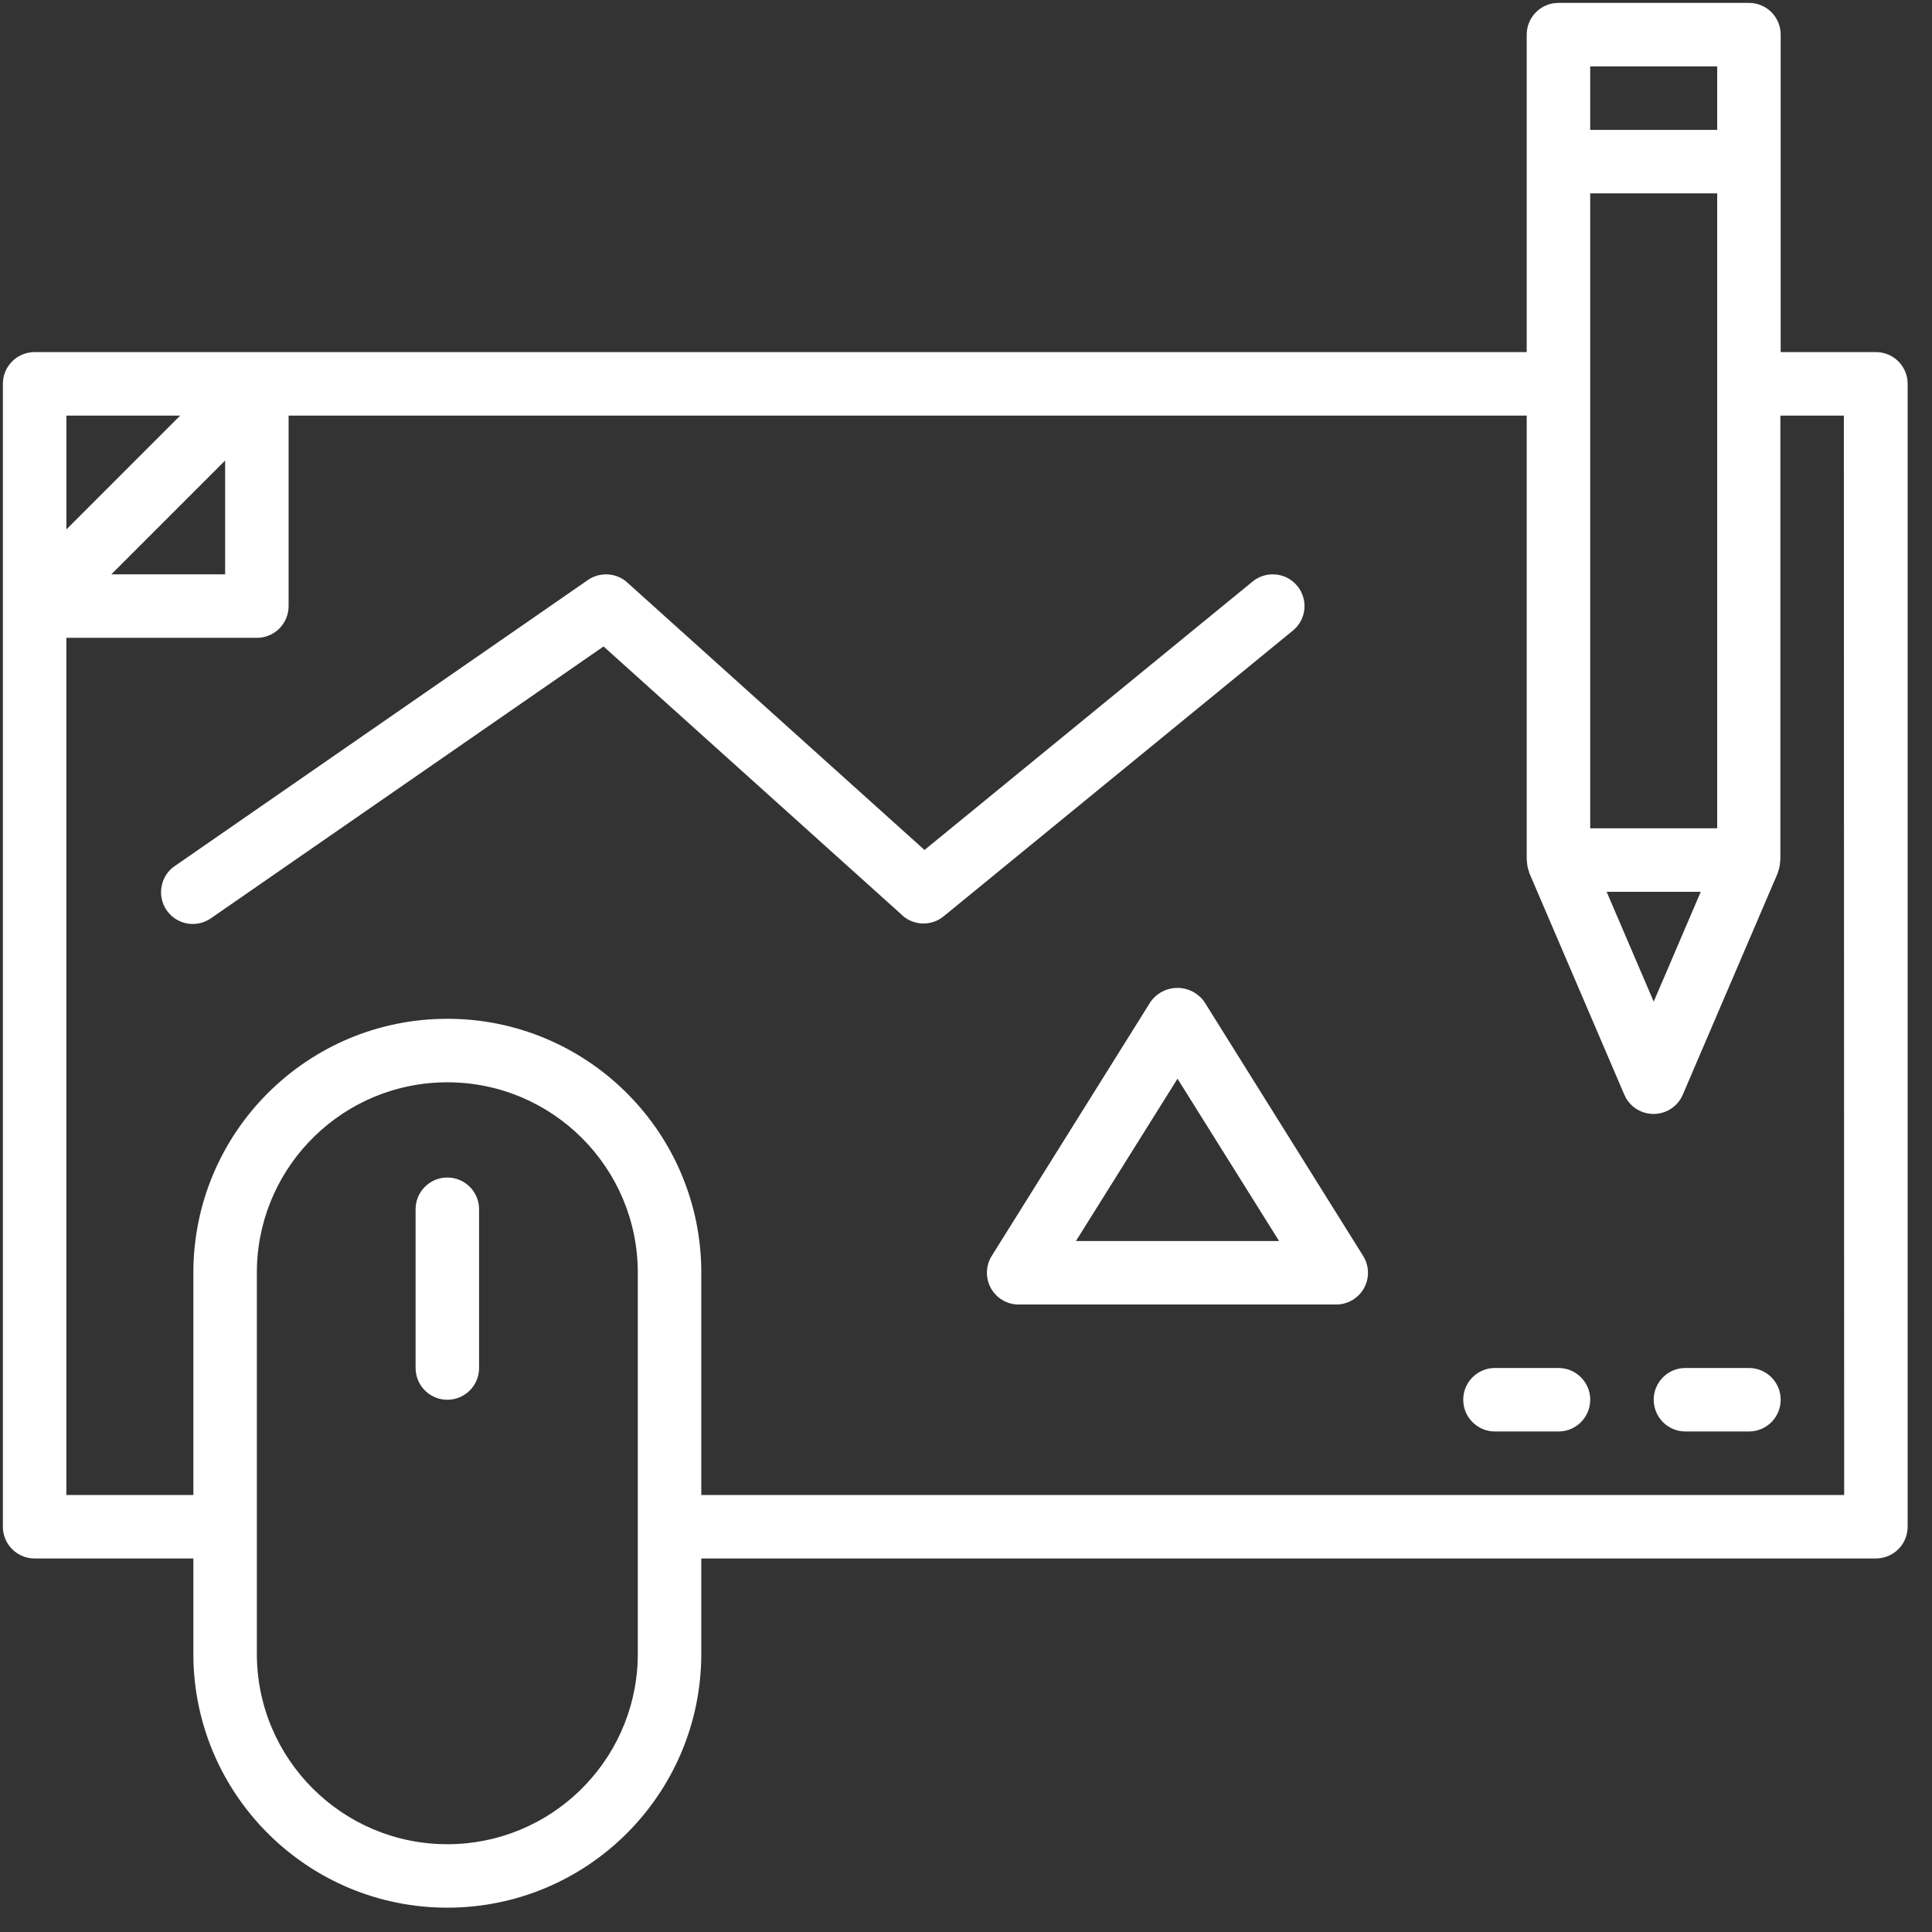 <?xml version="1.0" encoding="UTF-8"?>
<svg width="71px" height="71px" viewBox="0 0 71 71" version="1.1" xmlns="http://www.w3.org/2000/svg" xmlns:xlink="http://www.w3.org/1999/xlink">
    <rect x="0" y="0" width="71" height="71" fill="#333333" stroke="none"/>
    <g id="waswirmachen" stroke="none" stroke-width="1" fill="none" fill-rule="evenodd">
        <g id="waswirmachen" transform="translate(-680, -768)" fill="#FFFFFF">
            <g id="Group-1" transform="translate(680, 768)">
                <g id="Group-2">
                    <path d="M44.262,36.821 C44.034,36.498 43.667,36.305 43.27,36.305 C42.876,36.305 42.506,36.498 42.279,36.821 L36.445,46.155 C36.221,46.516 36.209,46.968 36.416,47.342 C36.623,47.712 37.014,47.943 37.44,47.94 L49.107,47.94 C49.529,47.94 49.92,47.709 50.127,47.339 C50.332,46.968 50.32,46.513 50.095,46.155 L44.262,36.821 Z M64.273,0.106 C64.582,0.106 64.879,0.228 65.098,0.447 C65.285,0.635 65.402,0.88 65.432,1.141 L65.439,1.273 L65.439,12.939 L68.938,12.939 C69.248,12.939 69.545,13.062 69.764,13.28 C69.951,13.468 70.068,13.713 70.098,13.974 L70.105,14.106 L70.105,56.106 C70.105,56.415 69.983,56.713 69.764,56.931 C69.576,57.119 69.331,57.236 69.07,57.265 L68.938,57.273 L25.772,57.273 L25.772,60.773 C25.772,65.926 21.593,70.106 16.439,70.106 C11.376,70.106 7.252,66.072 7.109,61.043 L7.106,60.773 L7.106,57.273 L1.272,57.273 C0.963,57.273 0.666,57.15 0.447,56.931 C0.259,56.744 0.142,56.498 0.113,56.238 L0.106,56.106 L0.106,14.106 C0.106,13.504 0.56,13.009 1.145,12.946 L1.272,12.939 L56.106,12.939 L56.106,1.273 C56.106,0.671 56.561,0.176 57.145,0.113 L57.273,0.106 L64.273,0.106 Z M16.439,39.774 C12.655,39.774 9.57,42.78 9.443,46.533 L9.439,46.774 L9.439,60.774 C9.439,64.638 12.575,67.774 16.439,67.774 C20.223,67.774 23.308,64.768 23.435,61.014 L23.439,60.774 L23.439,46.774 C23.439,42.909 20.304,39.774 16.439,39.774 Z M56.106,15.273 L10.606,15.273 L10.606,22.273 C10.606,22.582 10.483,22.88 10.265,23.099 C10.077,23.286 9.832,23.403 9.571,23.433 L9.439,23.44 L2.439,23.44 L2.439,54.94 L7.106,54.94 L7.106,46.773 C7.106,41.62 11.285,37.44 16.439,37.44 C21.502,37.44 25.626,41.474 25.769,46.503 L25.772,46.773 L25.772,54.94 L67.772,54.94 L67.761,15.273 L65.428,15.273 L65.428,31.607 C65.428,31.621 65.419,31.636 65.419,31.653 C65.417,31.743 65.404,31.832 65.381,31.919 L65.34,32.047 L65.34,32.065 L61.84,40.232 C61.657,40.66 61.234,40.937 60.767,40.937 C60.343,40.937 59.955,40.708 59.75,40.345 L59.694,40.232 L56.194,32.065 L56.194,32.047 C56.147,31.922 56.118,31.787 56.115,31.653 L56.111,31.63 L56.106,31.607 L56.106,15.273 Z M64.273,50.273 C64.917,50.273 65.439,50.795 65.439,51.439 C65.439,52.041 64.984,52.536 64.4,52.599 L64.273,52.606 L61.939,52.606 C61.295,52.606 60.773,52.084 60.773,51.439 C60.773,50.838 61.227,50.343 61.812,50.279 L61.939,50.273 L64.273,50.273 Z M54.94,50.273 L57.273,50.273 C57.918,50.273 58.44,50.795 58.44,51.439 C58.44,52.041 57.985,52.536 57.4,52.599 L57.273,52.606 L54.94,52.606 C54.295,52.606 53.773,52.084 53.773,51.439 C53.773,50.838 54.228,50.343 54.813,50.279 L54.94,50.273 L57.273,50.273 Z M16.44,43.273 C16.749,43.273 17.046,43.396 17.265,43.615 C17.453,43.802 17.569,44.047 17.599,44.308 L17.606,44.44 L17.606,50.273 C17.606,50.918 17.084,51.44 16.44,51.44 C15.838,51.44 15.343,50.985 15.28,50.401 L15.273,50.273 L15.273,44.44 C15.273,43.795 15.795,43.273 16.44,43.273 Z M43.273,39.642 L47.006,45.607 L39.54,45.607 L43.273,39.642 Z M62.502,32.773 L59.043,32.773 L60.773,36.81 L62.502,32.773 Z M46.035,21.369 C46.534,20.963 47.269,21.036 47.677,21.535 L47.677,21.535 C47.874,21.774 47.964,22.083 47.935,22.39 C47.903,22.699 47.751,22.982 47.509,23.177 L47.509,23.177 L34.675,33.677 C34.232,34.038 33.587,34.024 33.159,33.639 L33.159,33.639 L33.162,33.639 L22.18,23.757 L7.772,33.732 C7.515,33.916 7.2,33.992 6.888,33.939 C6.579,33.887 6.305,33.712 6.124,33.452 C5.946,33.193 5.879,32.875 5.94,32.566 C5.999,32.256 6.179,31.985 6.442,31.813 L6.442,31.813 L21.608,21.313 C22.054,21.007 22.652,21.045 23.055,21.407 L23.055,21.407 L23.052,21.407 L33.975,31.236 Z M63.106,7.106 L58.439,7.106 L58.439,30.44 L63.106,30.44 L63.106,7.106 Z M8.273,16.924 L4.09,21.107 L8.273,21.107 L8.273,16.924 Z M6.622,15.273 L2.44,15.273 L2.44,19.456 L6.622,15.273 Z M63.106,2.44 L58.439,2.44 L58.439,4.773 L63.106,4.773 L63.106,2.44 Z" id="design"></path>
                </g>
            </g>
        </g>
    </g>
</svg>